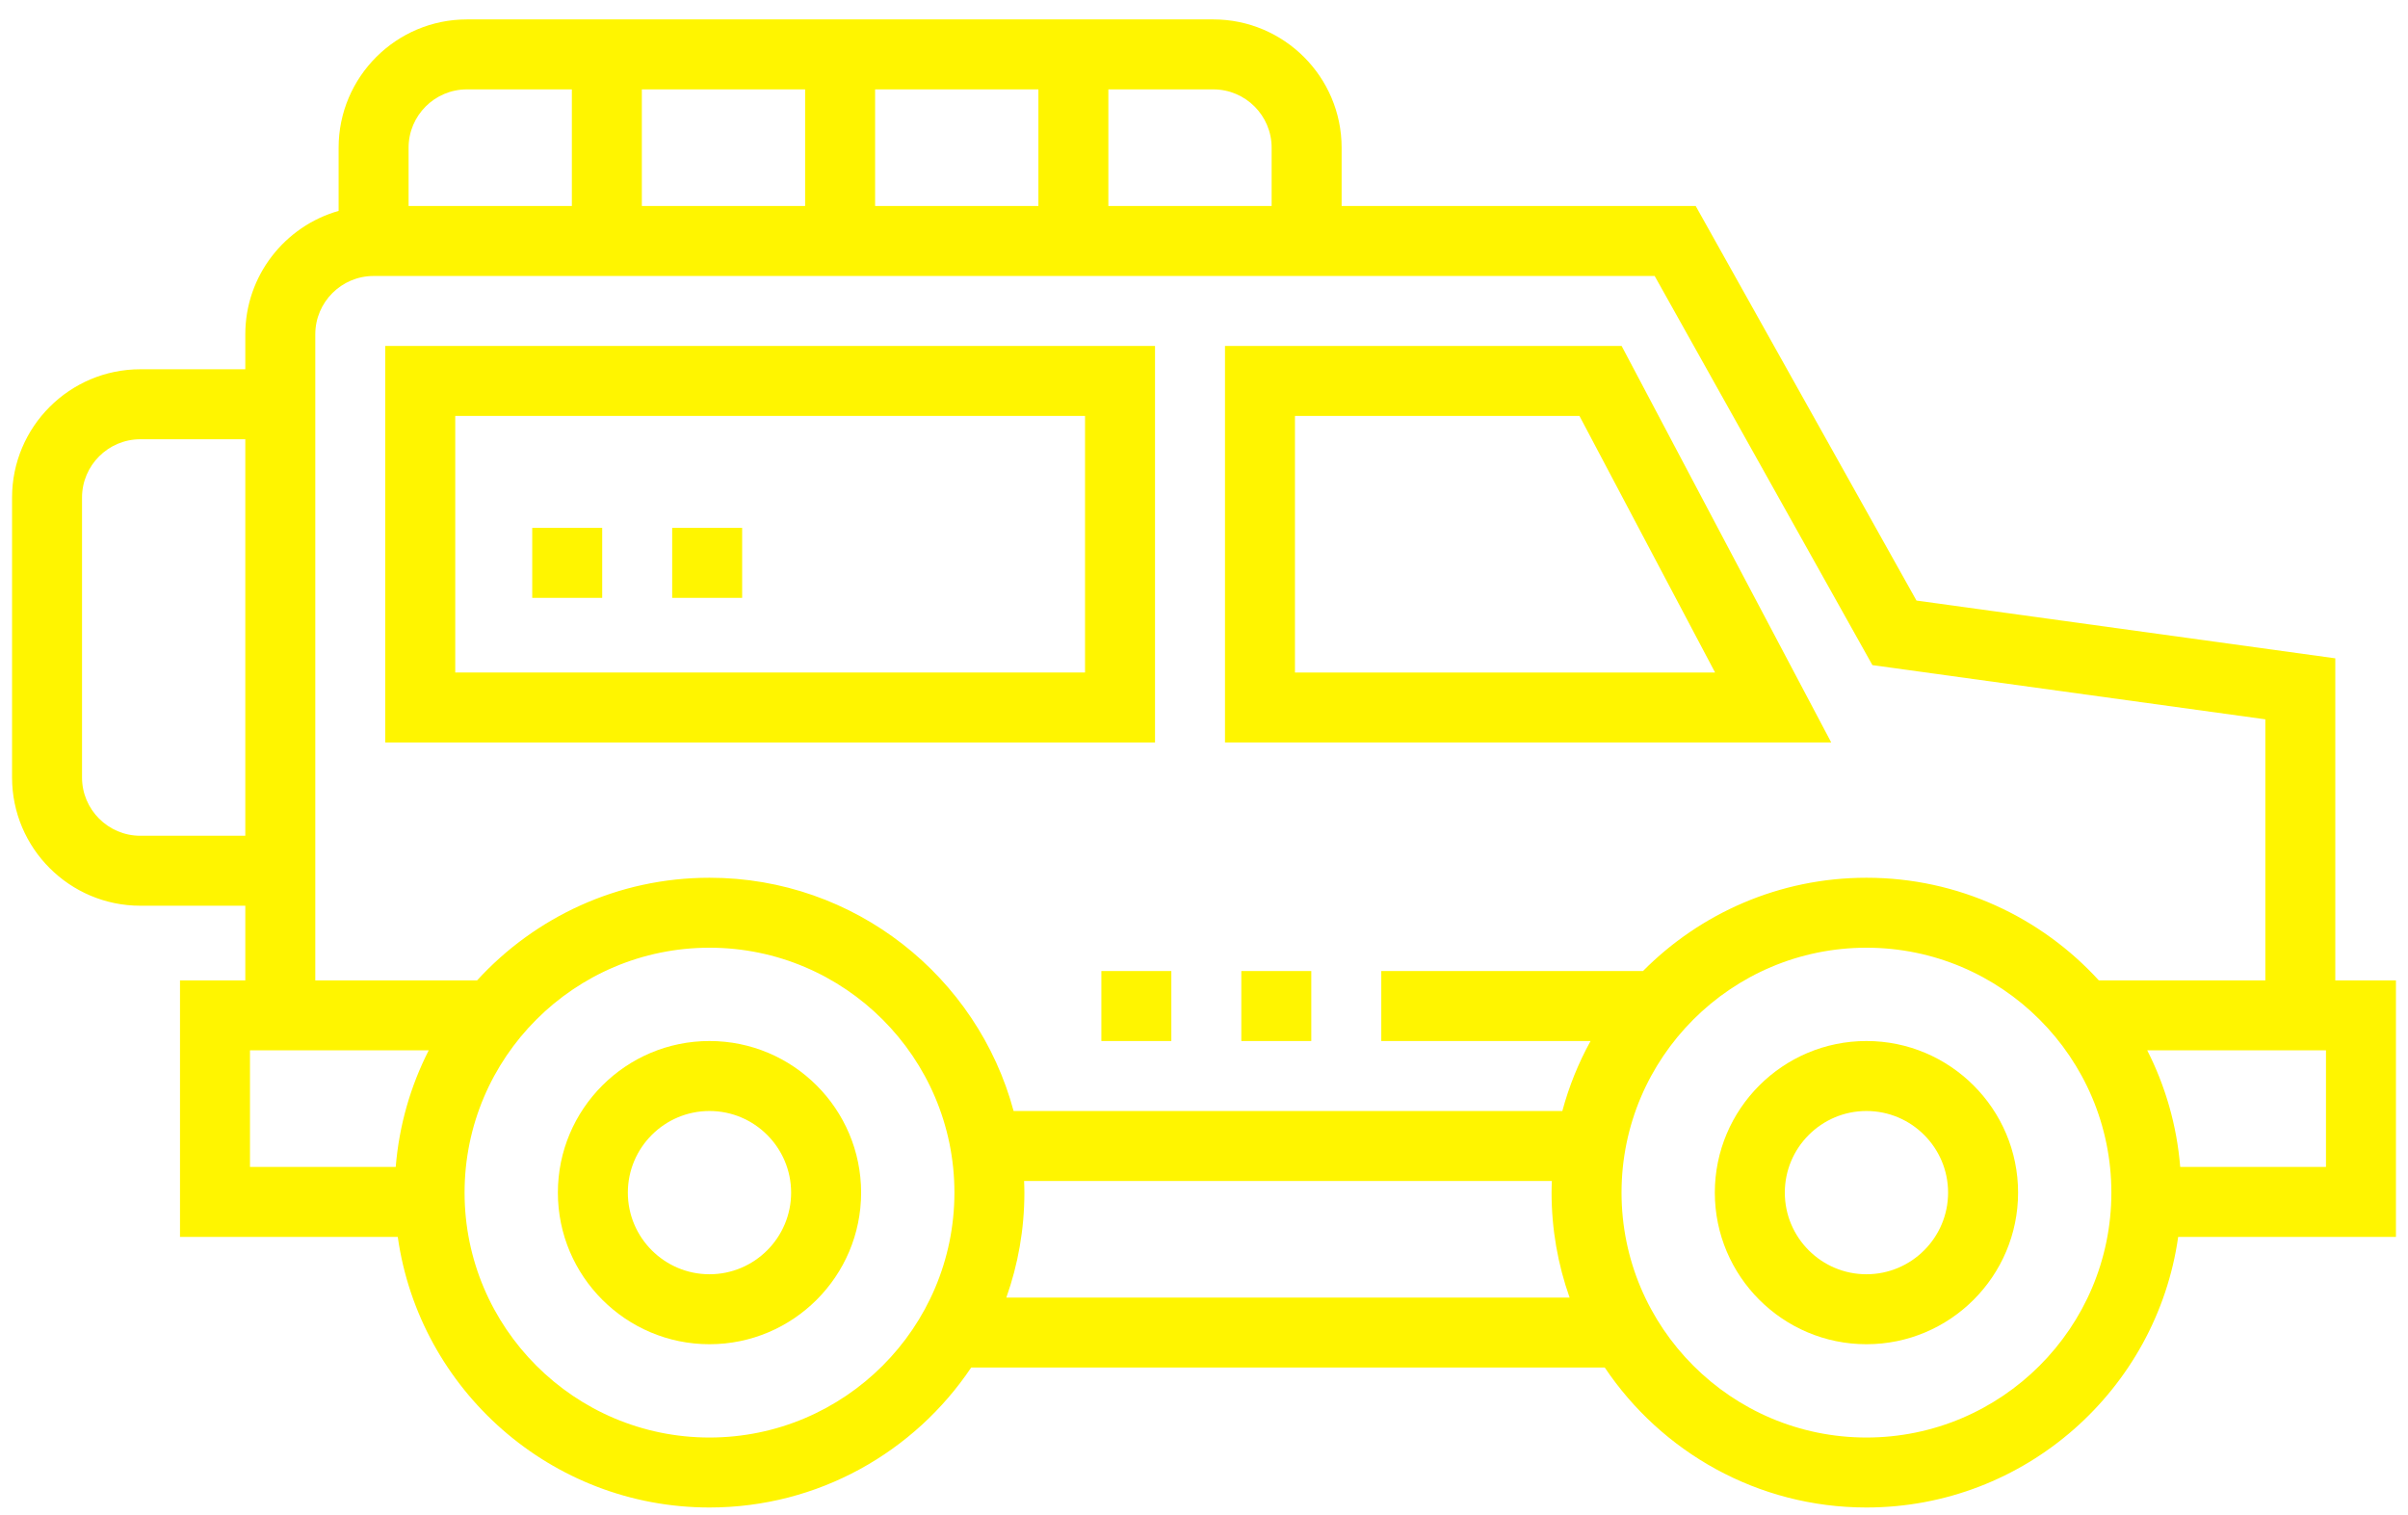 <svg width="124" height="78" viewBox="0 0 124 78" fill="none" xmlns="http://www.w3.org/2000/svg">
<g filter="url(#filter0_d)">
<path d="M36.535 52.611C32.23 52.611 28.728 56.113 28.728 60.419C28.728 64.724 32.23 68.226 36.535 68.226C40.841 68.226 44.343 64.724 44.343 60.419C44.343 56.113 40.841 52.611 36.535 52.611ZM36.535 64.623C34.217 64.623 32.331 62.737 32.331 60.419C32.331 58.101 34.217 56.215 36.535 56.215C38.853 56.215 40.739 58.101 40.739 60.419C40.739 62.737 38.853 64.623 36.535 64.623Z" fill="#FFF500"/>
<path d="M96.113 52.611C91.808 52.611 88.305 56.113 88.305 60.419C88.305 64.724 91.808 68.226 96.113 68.226C100.418 68.226 103.921 64.724 103.921 60.419C103.921 56.113 100.418 52.611 96.113 52.611ZM96.113 64.623C93.795 64.623 91.909 62.737 91.909 60.419C91.909 58.101 93.795 56.215 96.113 56.215C98.431 56.215 100.317 58.101 100.317 60.419C100.317 62.737 98.431 64.623 96.113 64.623Z" fill="#FFF500"/>
<path d="M120.256 49.488V32.903L98.689 29.928L87.32 9.609H69.087V6.606C69.087 2.964 66.123 0 62.48 0H24.043C20.401 0 17.437 2.964 17.437 6.606V9.861C14.668 10.648 12.632 13.198 12.632 16.216V18.017H7.227C3.584 18.017 0.621 20.981 0.621 24.624V39.038C0.621 42.68 3.584 45.644 7.227 45.644H12.632V49.488H9.269V62.701H20.483C21.596 70.565 28.369 76.634 36.535 76.634C42.145 76.634 47.098 73.77 50.011 69.427H82.638C85.55 73.77 90.503 76.634 96.113 76.634C104.28 76.634 111.052 70.565 112.165 62.701H123.379V49.488H120.256ZM12.632 42.041H7.227C5.571 42.041 4.224 40.694 4.224 39.038V24.624C4.224 22.968 5.571 21.621 7.227 21.621H12.632V42.041ZM57.075 3.603H62.48C64.136 3.603 65.483 4.95 65.483 6.606V9.609H57.075V3.603ZM45.064 3.603H53.472V9.609H45.064V3.603ZM33.052 3.603H41.46V9.609H33.052V3.603ZM21.04 6.606C21.04 4.95 22.387 3.603 24.043 3.603H29.448V9.609H21.04V6.606ZM20.378 59.097H12.873V53.091H22.077C21.145 54.922 20.552 56.951 20.378 59.097ZM36.535 73.031C29.581 73.031 23.923 67.373 23.923 60.418C23.923 53.464 29.581 47.806 36.535 47.806C43.49 47.806 49.148 53.464 49.148 60.418C49.148 67.373 43.49 73.031 36.535 73.031ZM51.821 65.824C52.422 64.132 52.751 62.313 52.751 60.418C52.751 60.217 52.743 60.017 52.736 59.818H79.913C79.905 60.017 79.898 60.217 79.898 60.418C79.898 62.313 80.227 64.132 80.827 65.824H51.821ZM81.906 52.611C81.284 53.737 80.794 54.945 80.453 56.214H52.195C50.338 49.305 44.023 44.203 36.535 44.203C31.802 44.203 27.536 46.242 24.569 49.488H16.236V16.216C16.236 14.56 17.583 13.213 19.239 13.213H85.207L96.42 33.253L116.653 36.044V49.488H108.079C105.112 46.242 100.847 44.203 96.113 44.203C91.618 44.203 87.545 46.042 84.605 49.007H71.129V52.611H81.906ZM96.113 73.031C89.159 73.031 83.501 67.373 83.501 60.418C83.501 53.464 89.159 47.806 96.113 47.806C103.067 47.806 108.725 53.464 108.725 60.418C108.725 67.373 103.067 73.031 96.113 73.031ZM119.776 59.097H112.27C112.096 56.951 111.503 54.922 110.572 53.091H119.776V59.097Z" fill="#FFF500"/>
<path d="M59.478 16.816H19.839V37.236H59.478V16.816ZM55.874 33.633H23.443V20.42H55.874V33.633Z" fill="#FFF500"/>
<path d="M63.922 49.007H67.525V52.611H63.922V49.007Z" fill="#FFF500"/>
<path d="M83.505 16.816H63.081V37.236H94.299L83.505 16.816ZM66.684 20.42H81.334L88.318 33.633H66.684V20.42Z" fill="#FFF500"/>
<path d="M27.407 26.185H31.01V29.789H27.407V26.185Z" fill="#FFF500"/>
<path d="M34.614 26.185H38.217V29.789H34.614V26.185Z" fill="#FFF500"/>
<path d="M56.715 49.007H60.318V52.611H56.715V49.007Z" fill="#FFF500"/>
</g>
<defs>
<filter id="filter0_d" x="0.621" y="0" width="122.759" height="77.634" filterUnits="userSpaceOnUse" color-interpolation-filters="sRGB">
<feFlood flood-opacity="0" result="BackgroundImageFix"/>
<feColorMatrix in="SourceAlpha" type="matrix" values="0 0 0 0 0 0 0 0 0 0 0 0 0 0 0 0 0 0 127 0" result="hardAlpha"/>
<feOffset dy="1"/>
<feComposite in2="hardAlpha" operator="out"/>
<feColorMatrix type="matrix" values="0 0 0 0 0 0 0 0 0 0 0 0 0 0 0 0 0 0 0.25 0"/>
<feBlend mode="normal" in2="BackgroundImageFix" result="effect1_dropShadow"/>
<feBlend mode="normal" in="SourceGraphic" in2="effect1_dropShadow" result="shape"/>
</filter>
</defs>
</svg>
